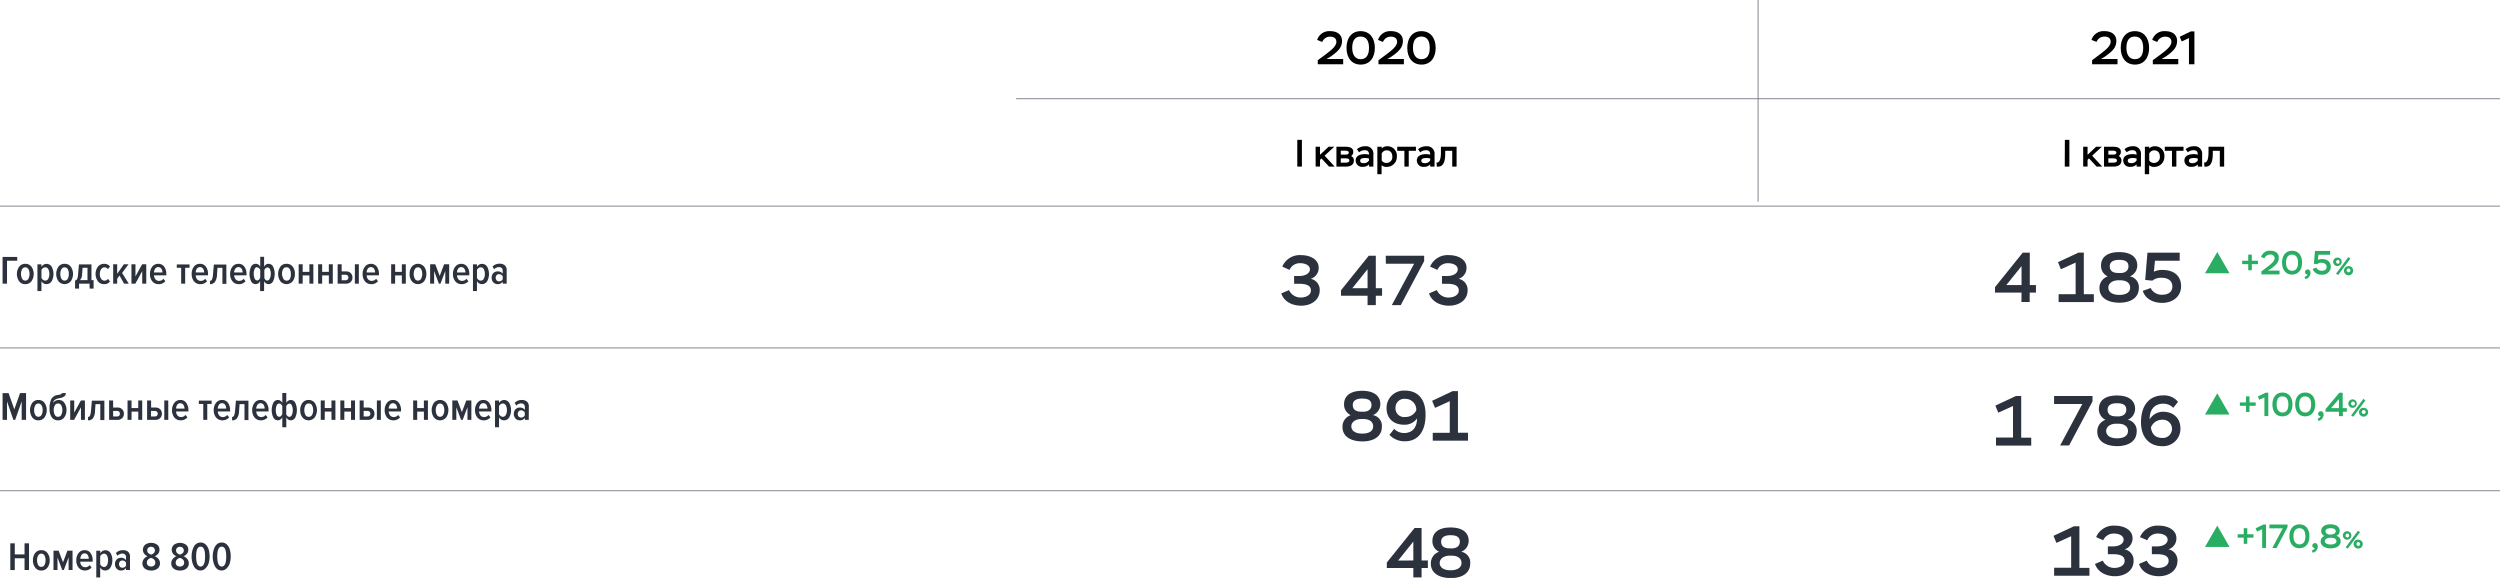<svg xmlns="http://www.w3.org/2000/svg" viewBox="0 0 747.81 172.88"><defs><style>.cls-1{fill:#2c323d;}.cls-2{fill:#29ad63;}.cls-3{fill:none;stroke:#6c717b;stroke-miterlimit:10;stroke-width:0.25px;}</style></defs><g id="Layer_2" data-name="Layer 2"><g id="Layer_4" data-name="Layer 4"><path class="cls-1" d="M2.1,84.85H.77v-8H5.15V78H2.1Z"/><path class="cls-1" d="M9.4,84.12A2.19,2.19,0,0,1,7.56,85a2.19,2.19,0,0,1-1.84-.87,3.87,3.87,0,0,1,0-4.34,2.19,2.19,0,0,1,1.85-.87,2.19,2.19,0,0,1,1.85.87,3.87,3.87,0,0,1,0,4.34Zm-2.79-.76a1.07,1.07,0,0,0,1.9,0,3,3,0,0,0,.32-1.42,2.88,2.88,0,0,0-.32-1.41,1.08,1.08,0,0,0-1.9,0,2.88,2.88,0,0,0-.32,1.41A3,3,0,0,0,6.61,83.36Z"/><path class="cls-1" d="M15.43,84.16a1.8,1.8,0,0,1-1.55.83,1.62,1.62,0,0,1-1.48-.92v3H11.2v-8h1.2v.77a1.8,1.8,0,0,1,.64-.67,1.63,1.63,0,0,1,.84-.24,1.78,1.78,0,0,1,1.55.81,4.61,4.61,0,0,1,0,4.44Zm-1.91-.22a1,1,0,0,0,.92-.56,2.9,2.9,0,0,0,.32-1.44,2.82,2.82,0,0,0-.32-1.42,1,1,0,0,0-.92-.56,1.12,1.12,0,0,0-.65.23,1.37,1.37,0,0,0-.47.57v2.37a1.43,1.43,0,0,0,.47.57A1.07,1.07,0,0,0,13.52,83.94Z"/><path class="cls-1" d="M21.16,84.12a2.38,2.38,0,0,1-3.68,0,3.87,3.87,0,0,1,0-4.34,2.19,2.19,0,0,1,1.85-.87,2.19,2.19,0,0,1,1.85.87,3.87,3.87,0,0,1,0,4.34Zm-2.79-.76a1.07,1.07,0,0,0,1.9,0,3,3,0,0,0,.32-1.42,2.88,2.88,0,0,0-.32-1.41,1.08,1.08,0,0,0-1.9,0,2.88,2.88,0,0,0-.32,1.41A3,3,0,0,0,18.37,83.36Z"/><path class="cls-1" d="M22.46,86.32V83.9a.84.84,0,0,0,.6-.42,3.84,3.84,0,0,0,.29-1.39l.27-3h3.74V83.8H28v2.52h-1.2V84.85H23.65v1.47Zm2.25-6.22-.16,2.08a2.37,2.37,0,0,1-.65,1.62h2.27V80.1Z"/><path class="cls-1" d="M31.13,85a2.23,2.23,0,0,1-1.84-.86,3.74,3.74,0,0,1,0-4.37,2.26,2.26,0,0,1,1.85-.85,2.11,2.11,0,0,1,1.76.78l-.61.81a1.26,1.26,0,0,0-1-.54,1.21,1.21,0,0,0-1.05.57,2.47,2.47,0,0,0-.38,1.41,2.51,2.51,0,0,0,.38,1.43,1.21,1.21,0,0,0,1.05.57,1.27,1.27,0,0,0,1-.55l.61.82A2.11,2.11,0,0,1,31.13,85Z"/><path class="cls-1" d="M38.52,84.85h-1.4l-1.37-2.43-.7.94v1.49h-1.2v-5.8h1.2v2.84l2-2.84h1.39l-1.92,2.6Z"/><path class="cls-1" d="M40.49,84.85H39.32v-5.8h1.2v3.64l2-3.64h1.23v5.8H42.54V81.09Z"/><path class="cls-1" d="M47.46,85a2.38,2.38,0,0,1-1.9-.84,3.31,3.31,0,0,1-.7-2.21,3.41,3.41,0,0,1,.67-2.16,2.19,2.19,0,0,1,1.81-.87,2.11,2.11,0,0,1,1.78.86A3.69,3.69,0,0,1,49.75,82v.35H46.07a1.89,1.89,0,0,0,.43,1.2,1.34,1.34,0,0,0,1.08.47,1.64,1.64,0,0,0,1.31-.63l.57.72A2.51,2.51,0,0,1,47.46,85Zm1.13-3.5a2.16,2.16,0,0,0-.32-1.12,1.14,1.14,0,0,0-1.87,0,2.34,2.34,0,0,0-.34,1.12Z"/><path class="cls-1" d="M55.39,84.85h-1.2V80.1H52.88v-1H56.7v1H55.39Z"/><path class="cls-1" d="M59.94,85a2.38,2.38,0,0,1-1.9-.84,3.31,3.31,0,0,1-.7-2.21A3.41,3.41,0,0,1,58,79.78a2.18,2.18,0,0,1,1.81-.87,2.11,2.11,0,0,1,1.78.86A3.69,3.69,0,0,1,62.23,82v.35H58.55a1.84,1.84,0,0,0,.43,1.2,1.34,1.34,0,0,0,1.08.47,1.64,1.64,0,0,0,1.31-.63l.57.72A2.52,2.52,0,0,1,59.94,85Zm1.13-3.5a2.16,2.16,0,0,0-.32-1.12,1.14,1.14,0,0,0-1.87,0,2.23,2.23,0,0,0-.34,1.12Z"/><path class="cls-1" d="M62.82,85V84a.63.63,0,0,0,.58-.4,4.5,4.5,0,0,0,.31-1.48l.26-3h3.74v5.8H66.53V80.1H65.06l-.15,2.08a4,4,0,0,1-.64,2.18A1.77,1.77,0,0,1,62.82,85Z"/><path class="cls-1" d="M71.45,85a2.36,2.36,0,0,1-1.9-.84,3.31,3.31,0,0,1-.71-2.21,3.42,3.42,0,0,1,.68-2.16,2.18,2.18,0,0,1,1.81-.87,2.08,2.08,0,0,1,1.77.86A3.63,3.63,0,0,1,73.74,82v.35H70.05a1.9,1.9,0,0,0,.44,1.2,1.34,1.34,0,0,0,1.08.47,1.66,1.66,0,0,0,1.31-.63l.57.72A2.52,2.52,0,0,1,71.45,85Zm1.13-3.5a2.16,2.16,0,0,0-.32-1.12,1.14,1.14,0,0,0-1.87,0A2.35,2.35,0,0,0,70,81.49Z"/><path class="cls-1" d="M76.54,78.91a1.44,1.44,0,0,1,1.3.91v-3H79v3a1.45,1.45,0,0,1,1.31-.91,1.52,1.52,0,0,1,1.36.81,5.18,5.18,0,0,1,0,4.44,1.52,1.52,0,0,1-1.36.83A1.45,1.45,0,0,1,79,84.07v3h-1.2v-3a1.73,1.73,0,0,1-.56.68,1.28,1.28,0,0,1-.74.24,1.53,1.53,0,0,1-1.37-.82,5.2,5.2,0,0,1,0-4.45A1.54,1.54,0,0,1,76.54,78.91Zm.38,1a.84.84,0,0,0-.76.56,3.37,3.37,0,0,0-.26,1.42,3.29,3.29,0,0,0,.27,1.43.86.86,0,0,0,.77.57.76.76,0,0,0,.52-.24,1.5,1.5,0,0,0,.38-.57V80.76a1.35,1.35,0,0,0-.39-.57A.81.81,0,0,0,76.92,80Zm3,4a.84.84,0,0,0,.77-.57A3.14,3.14,0,0,0,81,81.94a3.21,3.21,0,0,0-.27-1.42A.81.81,0,0,0,80,80a.83.83,0,0,0-.54.23,1.45,1.45,0,0,0-.39.57v2.37a1.53,1.53,0,0,0,.39.57A.73.73,0,0,0,79.94,83.94Z"/><path class="cls-1" d="M87.55,84.12a2.39,2.39,0,0,1-3.69,0,3.87,3.87,0,0,1,0-4.34,2.21,2.21,0,0,1,1.85-.87,2.18,2.18,0,0,1,1.85.87,3.47,3.47,0,0,1,.66,2.16A3.53,3.53,0,0,1,87.55,84.12Zm-2.8-.76a1.05,1.05,0,0,0,1,.58,1,1,0,0,0,1-.58A2.84,2.84,0,0,0,87,81.94a2.78,2.78,0,0,0-.32-1.41,1,1,0,0,0-1-.57,1,1,0,0,0-1,.57,2.88,2.88,0,0,0-.32,1.41A3,3,0,0,0,84.75,83.36Z"/><path class="cls-1" d="M90.54,84.85h-1.2v-5.8h1.2v2.28h2V79.05h1.19v5.8H92.55V82.37h-2Z"/><path class="cls-1" d="M96.36,84.85h-1.2v-5.8h1.2v2.28h2V79.05h1.19v5.8H98.37V82.37h-2Z"/><path class="cls-1" d="M101,79.05h1.2v2.13h1.28a1.91,1.91,0,0,1,1.45.52,1.87,1.87,0,0,1,.5,1.32,1.77,1.77,0,0,1-.51,1.3,1.92,1.92,0,0,1-1.44.53H101Zm2.34,3.13h-1.14v1.66h1.14a.85.85,0,0,0,.63-.23.78.78,0,0,0,.23-.6.77.77,0,0,0-.23-.59A.82.82,0,0,0,103.32,82.18Zm4,2.67h-1.19v-5.8h1.19Z"/><path class="cls-1" d="M111.07,85a2.38,2.38,0,0,1-1.9-.84,3.31,3.31,0,0,1-.7-2.21,3.41,3.41,0,0,1,.67-2.16,2.19,2.19,0,0,1,1.81-.87,2.11,2.11,0,0,1,1.78.86,3.69,3.69,0,0,1,.63,2.22v.35h-3.68a1.89,1.89,0,0,0,.43,1.2,1.34,1.34,0,0,0,1.08.47,1.64,1.64,0,0,0,1.31-.63l.57.72A2.51,2.51,0,0,1,111.07,85Zm1.13-3.5a2.16,2.16,0,0,0-.32-1.12,1.14,1.14,0,0,0-1.87,0,2.34,2.34,0,0,0-.34,1.12Z"/><path class="cls-1" d="M118.19,84.85H117v-5.8h1.2v2.28h2V79.05h1.19v5.8H120.2V82.37h-2Z"/><path class="cls-1" d="M126.87,84.12a2.39,2.39,0,0,1-3.69,0,3.53,3.53,0,0,1-.66-2.18,3.47,3.47,0,0,1,.66-2.16,2.39,2.39,0,0,1,3.69,0,3.47,3.47,0,0,1,.66,2.16A3.53,3.53,0,0,1,126.87,84.12Zm-2.79-.76a1.06,1.06,0,0,0,1.89,0,2.84,2.84,0,0,0,.33-1.42,2.78,2.78,0,0,0-.33-1.41,1.07,1.07,0,0,0-1.89,0,2.78,2.78,0,0,0-.33,1.41A2.84,2.84,0,0,0,124.08,83.36Z"/><path class="cls-1" d="M134.36,84.85h-1.17V81.07l-1.43,3.78h-.48l-1.42-3.78v3.78h-1.2v-5.8h1.54l1.32,3.49,1.32-3.49h1.52Z"/><path class="cls-1" d="M138.09,85a2.34,2.34,0,0,1-1.89-.84,3.31,3.31,0,0,1-.71-2.21,3.42,3.42,0,0,1,.68-2.16,2.16,2.16,0,0,1,1.8-.87,2.09,2.09,0,0,1,1.78.86,3.69,3.69,0,0,1,.64,2.22v.35H136.7a2,2,0,0,0,.43,1.2,1.36,1.36,0,0,0,1.08.47,1.64,1.64,0,0,0,1.31-.63l.58.72A2.53,2.53,0,0,1,138.09,85Zm1.13-3.5a2.07,2.07,0,0,0-.32-1.12,1.13,1.13,0,0,0-1.86,0,2.24,2.24,0,0,0-.35,1.12Z"/><path class="cls-1" d="M145.7,84.16a1.8,1.8,0,0,1-1.55.83,1.62,1.62,0,0,1-1.48-.92v3h-1.2v-8h1.2v.77a1.8,1.8,0,0,1,.64-.67,1.63,1.63,0,0,1,.84-.24,1.78,1.78,0,0,1,1.55.81,4.61,4.61,0,0,1,0,4.44Zm-1.91-.22a1,1,0,0,0,.92-.56,2.9,2.9,0,0,0,.32-1.44,2.82,2.82,0,0,0-.32-1.42,1,1,0,0,0-.92-.56,1.12,1.12,0,0,0-.65.23,1.37,1.37,0,0,0-.47.57v2.37a1.43,1.43,0,0,0,.47.57A1.07,1.07,0,0,0,143.79,83.94Z"/><path class="cls-1" d="M151.56,84.85h-1.19v-.59a1.75,1.75,0,0,1-1.52.73,1.68,1.68,0,0,1-1.26-.52,1.9,1.9,0,0,1-.52-1.41,1.84,1.84,0,0,1,.52-1.39,1.73,1.73,0,0,1,1.26-.49,1.76,1.76,0,0,1,1.52.69V81a1.14,1.14,0,0,0-.29-.82,1.17,1.17,0,0,0-.84-.28,2,2,0,0,0-1.44.66l-.47-.84a2.89,2.89,0,0,1,2.13-.84,2.3,2.3,0,0,1,1.53.48,1.87,1.87,0,0,1,.57,1.5Zm-2.28-.69a1.19,1.19,0,0,0,1.09-.63v-.88a1.18,1.18,0,0,0-.47-.47,1.2,1.2,0,0,0-.62-.18.93.93,0,0,0-.73.3,1.23,1.23,0,0,0,0,1.56A.93.93,0,0,0,149.28,84.16Z"/><path d="M388.05,41.83h1.38v8h-1.38Z"/><path d="M393.53,43.89h1.31V46.3l2.57-2.41h1.7l-2.89,2.68,3,3.26h-1.67l-2.27-2.45-.43.43v2h-1.31Z"/><path d="M399.76,43.89h2.54c1.64,0,2.5.42,2.5,1.57a1.45,1.45,0,0,1-.66,1.22,1.36,1.36,0,0,1,.83,1.38c0,1.16-.89,1.77-2.4,1.77h-2.81Zm1.3,1.17v1.18h1.53c.54,0,.86-.19.86-.6s-.43-.58-1.19-.58Zm0,2.31v1.28h1.39c.77,0,1.17-.18,1.17-.62s-.36-.66-1.14-.66Z"/><path d="M405.89,44.63a3.66,3.66,0,0,1,2.49-.88,2.21,2.21,0,0,1,2.43,2.45v3.63h-1.3v-.65a2.42,2.42,0,0,1-1.84.72A1.91,1.91,0,0,1,405.51,48c0-1.33,1.2-1.89,2.78-1.89a4.69,4.69,0,0,1,1.22.16c0-.86-.32-1.34-1.28-1.34a2.62,2.62,0,0,0-1.7.63ZM409.51,48v-.58a3.76,3.76,0,0,0-1.09-.16c-.93,0-1.56.2-1.56.79s.43.76,1.09.76A1.81,1.81,0,0,0,409.51,48Z"/><path d="M412,43.89h1.3v.53a2.17,2.17,0,0,1,1.65-.67,2.78,2.78,0,0,1,2.88,3,3,3,0,0,1-3,3.17,2.13,2.13,0,0,1-1.56-.49v2.68H412Zm1.3,2V48a1.59,1.59,0,0,0,1.41.73,1.72,1.72,0,0,0,1.77-1.86c0-1.2-.64-1.9-1.67-1.9A1.65,1.65,0,0,0,413.29,45.93Z"/><path d="M417.94,43.89h5.6V45.1h-2.15v4.73h-1.3V45.1h-2.15Z"/><path d="M424.18,44.63a3.66,3.66,0,0,1,2.49-.88,2.22,2.22,0,0,1,2.44,2.45v3.63h-1.3v-.65a2.42,2.42,0,0,1-1.84.72A1.9,1.9,0,0,1,423.81,48c0-1.33,1.2-1.89,2.77-1.89a4.71,4.71,0,0,1,1.23.16c0-.86-.32-1.34-1.28-1.34a2.65,2.65,0,0,0-1.71.63ZM427.81,48v-.58a3.81,3.81,0,0,0-1.09-.16c-.94,0-1.57.2-1.57.79s.44.76,1.1.76A1.82,1.82,0,0,0,427.81,48Z"/><path d="M434.4,45.1h-2.1V46c0,3.15-1,4-2.5,3.85l-.11-1.21c.63,0,1.33-.34,1.33-3.09V43.89h4.68v5.94h-1.3Z"/><path d="M617.65,41.83H619v8h-1.38Z"/><path d="M623.13,43.89h1.31V46.3L627,43.89h1.7l-2.89,2.68,3,3.26h-1.67l-2.27-2.45-.43.43v2h-1.31Z"/><path d="M629.36,43.89h2.54c1.64,0,2.5.42,2.5,1.57a1.45,1.45,0,0,1-.66,1.22,1.36,1.36,0,0,1,.83,1.38c0,1.16-.89,1.77-2.4,1.77h-2.81Zm1.3,1.17v1.18h1.54c.53,0,.85-.19.85-.6s-.43-.58-1.19-.58Zm0,2.31v1.28h1.39c.77,0,1.17-.18,1.17-.62s-.36-.66-1.14-.66Z"/><path d="M635.49,44.63a3.66,3.66,0,0,1,2.49-.88,2.21,2.21,0,0,1,2.43,2.45v3.63h-1.3v-.65a2.41,2.41,0,0,1-1.84.72A1.91,1.91,0,0,1,635.11,48c0-1.33,1.2-1.89,2.78-1.89a4.63,4.63,0,0,1,1.22.16c0-.86-.32-1.34-1.28-1.34a2.62,2.62,0,0,0-1.7.63ZM639.11,48v-.58a3.76,3.76,0,0,0-1.09-.16c-.93,0-1.56.2-1.56.79s.43.76,1.1.76A1.8,1.8,0,0,0,639.11,48Z"/><path d="M641.59,43.89h1.3v.53a2.17,2.17,0,0,1,1.65-.67,2.78,2.78,0,0,1,2.88,3,3,3,0,0,1-3,3.17,2.14,2.14,0,0,1-1.56-.49v2.68h-1.3Zm1.3,2V48a1.61,1.61,0,0,0,1.41.73,1.72,1.72,0,0,0,1.77-1.86c0-1.2-.64-1.9-1.67-1.9A1.65,1.65,0,0,0,642.89,45.93Z"/><path d="M647.54,43.89h5.6V45.1H651v4.73h-1.31V45.1h-2.15Z"/><path d="M653.78,44.63a3.67,3.67,0,0,1,2.5-.88,2.21,2.21,0,0,1,2.43,2.45v3.63h-1.3v-.65a2.42,2.42,0,0,1-1.84.72A1.9,1.9,0,0,1,653.41,48c0-1.33,1.2-1.89,2.77-1.89a4.71,4.71,0,0,1,1.23.16c0-.86-.32-1.34-1.28-1.34a2.67,2.67,0,0,0-1.71.63ZM657.41,48v-.58a3.81,3.81,0,0,0-1.09-.16c-.94,0-1.56.2-1.56.79s.43.76,1.09.76A1.82,1.82,0,0,0,657.41,48Z"/><path d="M664,45.1h-2.1V46c0,3.15-1,4-2.5,3.85l-.11-1.21c.63,0,1.33-.34,1.33-3.09V43.89h4.68v5.94H664Z"/><path class="cls-1" d="M7.8,125.59H6.48v-5.52l-1.94,5.52H4L2.1,120.07v5.52H.77v-8h1.8l1.71,4.87L6,117.58H7.8Z"/><path class="cls-1" d="M13.33,124.85a2.19,2.19,0,0,1-1.85.88,2.18,2.18,0,0,1-1.84-.88,3.88,3.88,0,0,1,0-4.33,2.18,2.18,0,0,1,1.84-.88,2.19,2.19,0,0,1,1.85.88,3.88,3.88,0,0,1,0,4.33Zm-2.79-.75a1.07,1.07,0,0,0,1.89,0,2.84,2.84,0,0,0,.33-1.42,2.78,2.78,0,0,0-.33-1.41,1.07,1.07,0,0,0-1.89,0,2.78,2.78,0,0,0-.33,1.41A2.84,2.84,0,0,0,10.54,124.1Z"/><path class="cls-1" d="M17.33,125.73a2.13,2.13,0,0,1-1.85-.92,4.07,4.07,0,0,1-.65-2.39,6.39,6.39,0,0,1,.55-3.13,2.64,2.64,0,0,1,2-1.16,3.62,3.62,0,0,0,.88-.22.36.36,0,0,0,.25-.33h1.19a1.25,1.25,0,0,1-.73,1.15,3.84,3.84,0,0,1-.63.26c-.19.05-.41.1-.66.14-1.1.17-1.7.65-1.8,1.43a1.81,1.81,0,0,1,.7-.67,2,2,0,0,1,1-.25,2,2,0,0,1,1.69.88,3.66,3.66,0,0,1,.62,2.15,3.52,3.52,0,0,1-.66,2.17A2.18,2.18,0,0,1,17.33,125.73Zm0-1.06a1,1,0,0,0,1-.58,3,3,0,0,0,.32-1.43,2.83,2.83,0,0,0-.32-1.39,1,1,0,0,0-1-.57,1,1,0,0,0-.94.57,2.83,2.83,0,0,0-.32,1.39,3,3,0,0,0,.32,1.43A1,1,0,0,0,17.33,124.67Z"/><path class="cls-1" d="M22.16,125.59H21v-5.8h1.2v3.64l2-3.64H25.4v5.8H24.22v-3.76Z"/><path class="cls-1" d="M26.33,125.73v-1a.63.63,0,0,0,.58-.4,4.5,4.5,0,0,0,.31-1.48l.26-3h3.74v5.8H30v-4.76H28.57l-.15,2.09a4,4,0,0,1-.64,2.17A1.75,1.75,0,0,1,26.33,125.73Z"/><path class="cls-1" d="M32.64,119.79h1.2v2.12h1.28a1.91,1.91,0,0,1,1.45.53,1.85,1.85,0,0,1,.5,1.32,1.79,1.79,0,0,1-.51,1.3,1.92,1.92,0,0,1-1.44.53H32.64ZM35,122.92H33.84v1.66H35a.9.9,0,0,0,.64-.23.81.81,0,0,0,.22-.6.8.8,0,0,0-.22-.59A.86.86,0,0,0,35,122.92Z"/><path class="cls-1" d="M39.35,125.59h-1.2v-5.8h1.2v2.28h2v-2.28h1.19v5.8H41.36v-2.48h-2Z"/><path class="cls-1" d="M44,119.79h1.2v2.12h1.28a1.91,1.91,0,0,1,1.45.53,1.85,1.85,0,0,1,.5,1.32,1.8,1.8,0,0,1-.52,1.3,1.88,1.88,0,0,1-1.43.53H44Zm2.34,3.13H45.17v1.66h1.14a.85.85,0,0,0,.63-.23.84.84,0,0,0-.63-1.43Zm4,2.67H49.14v-5.8h1.19Z"/><path class="cls-1" d="M54.06,125.73a2.36,2.36,0,0,1-1.9-.84,3.33,3.33,0,0,1-.7-2.21,3.41,3.41,0,0,1,.67-2.16,2.2,2.2,0,0,1,1.81-.88,2.06,2.06,0,0,1,1.77.87,3.63,3.63,0,0,1,.64,2.22v.35H52.67a1.94,1.94,0,0,0,.43,1.2,1.34,1.34,0,0,0,1.08.47,1.66,1.66,0,0,0,1.31-.63l.57.72A2.54,2.54,0,0,1,54.06,125.73Zm1.13-3.51a2.22,2.22,0,0,0-.32-1.12,1.14,1.14,0,0,0-1.87,0,2.33,2.33,0,0,0-.34,1.11Z"/><path class="cls-1" d="M62,125.59h-1.2v-4.76H59.48v-1H63.3v1H62Z"/><path class="cls-1" d="M66.54,125.73a2.38,2.38,0,0,1-1.9-.84,3.33,3.33,0,0,1-.71-2.21,3.42,3.42,0,0,1,.68-2.16,2.19,2.19,0,0,1,1.81-.88,2.09,2.09,0,0,1,1.78.87,3.69,3.69,0,0,1,.63,2.22v.35H65.15a1.88,1.88,0,0,0,.43,1.2,1.34,1.34,0,0,0,1.08.47,1.64,1.64,0,0,0,1.31-.63l.57.72A2.55,2.55,0,0,1,66.54,125.73Zm1.13-3.51a2.22,2.22,0,0,0-.32-1.12,1,1,0,0,0-.94-.48,1,1,0,0,0-.93.49,2.34,2.34,0,0,0-.35,1.11Z"/><path class="cls-1" d="M69.42,125.73v-1a.63.63,0,0,0,.58-.4,4.5,4.5,0,0,0,.31-1.48l.26-3h3.74v5.8H73.13v-4.76H71.66l-.15,2.09a4,4,0,0,1-.64,2.17A1.75,1.75,0,0,1,69.42,125.73Z"/><path class="cls-1" d="M78.05,125.73a2.35,2.35,0,0,1-1.9-.84,3.33,3.33,0,0,1-.71-2.21,3.42,3.42,0,0,1,.68-2.16,2.18,2.18,0,0,1,1.81-.88,2.06,2.06,0,0,1,1.77.87,3.63,3.63,0,0,1,.64,2.22v.35H76.65a1.94,1.94,0,0,0,.44,1.2,1.34,1.34,0,0,0,1.08.47,1.62,1.62,0,0,0,1.3-.63l.58.72A2.55,2.55,0,0,1,78.05,125.73Zm1.12-3.51a2.12,2.12,0,0,0-.31-1.12,1,1,0,0,0-.94-.48,1,1,0,0,0-.93.49,2.34,2.34,0,0,0-.35,1.11Z"/><path class="cls-1" d="M83.13,119.64a1.45,1.45,0,0,1,1.31.92v-3h1.2v3a1.46,1.46,0,0,1,1.31-.92,1.53,1.53,0,0,1,1.36.82,5.18,5.18,0,0,1,0,4.44,1.52,1.52,0,0,1-1.36.83,1.45,1.45,0,0,1-1.31-.93v3h-1.2v-3a1.69,1.69,0,0,1-.56.69,1.29,1.29,0,0,1-.75.24,1.52,1.52,0,0,1-1.36-.82,5.2,5.2,0,0,1,0-4.45A1.54,1.54,0,0,1,83.13,119.64Zm.39,1.06a.83.83,0,0,0-.76.55,3.45,3.45,0,0,0-.26,1.43,3.32,3.32,0,0,0,.27,1.43.84.84,0,0,0,.77.56.74.74,0,0,0,.52-.23,1.59,1.59,0,0,0,.38-.57v-2.38a1.49,1.49,0,0,0-.39-.56A.81.81,0,0,0,83.52,120.7Zm3,4a.83.83,0,0,0,.77-.56,3.17,3.17,0,0,0,.28-1.43,3.29,3.29,0,0,0-.27-1.43.81.81,0,0,0-.75-.55.83.83,0,0,0-.54.23,1.49,1.49,0,0,0-.39.56v2.38a1.61,1.61,0,0,0,.39.57A.72.72,0,0,0,86.54,124.67Z"/><path class="cls-1" d="M94.14,124.85a2.36,2.36,0,0,1-3.68,0,3.5,3.5,0,0,1-.66-2.17,3.41,3.41,0,0,1,.66-2.16,2.17,2.17,0,0,1,1.84-.88,2.2,2.2,0,0,1,1.85.88,3.86,3.86,0,0,1,0,4.33Zm-2.79-.75a1,1,0,0,0,1,.57,1,1,0,0,0,1-.57,2.84,2.84,0,0,0,.33-1.42,2.78,2.78,0,0,0-.33-1.41,1,1,0,0,0-1-.57,1,1,0,0,0-1,.57,2.88,2.88,0,0,0-.32,1.41A3,3,0,0,0,91.35,124.1Z"/><path class="cls-1" d="M97.14,125.59h-1.2v-5.8h1.2v2.28h2v-2.28h1.19v5.8H99.15v-2.48h-2Z"/><path class="cls-1" d="M103,125.59h-1.2v-5.8H103v2.28h2v-2.28h1.19v5.8H105v-2.48h-2Z"/><path class="cls-1" d="M107.58,119.79h1.2v2.12h1.28a1.91,1.91,0,0,1,1.45.53,1.85,1.85,0,0,1,.5,1.32,1.79,1.79,0,0,1-.51,1.3,1.92,1.92,0,0,1-1.44.53h-2.48Zm2.34,3.13h-1.14v1.66h1.14a.85.85,0,0,0,.63-.23.78.78,0,0,0,.23-.6.77.77,0,0,0-.23-.59A.82.82,0,0,0,109.92,122.92Zm4,2.67h-1.19v-5.8h1.19Z"/><path class="cls-1" d="M117.67,125.73a2.38,2.38,0,0,1-1.9-.84,3.33,3.33,0,0,1-.7-2.21,3.41,3.41,0,0,1,.67-2.16,2.2,2.2,0,0,1,1.81-.88,2.09,2.09,0,0,1,1.78.87,3.69,3.69,0,0,1,.63,2.22v.35h-3.68a1.94,1.94,0,0,0,.43,1.2,1.34,1.34,0,0,0,1.08.47,1.64,1.64,0,0,0,1.31-.63l.57.72A2.54,2.54,0,0,1,117.67,125.73Zm1.13-3.51a2.22,2.22,0,0,0-.32-1.12,1.14,1.14,0,0,0-1.87,0,2.33,2.33,0,0,0-.34,1.11Z"/><path class="cls-1" d="M124.79,125.59h-1.2v-5.8h1.2v2.28h2v-2.28H128v5.8H126.8v-2.48h-2Z"/><path class="cls-1" d="M133.47,124.85a2.37,2.37,0,0,1-3.69,0,3.88,3.88,0,0,1,0-4.33,2.37,2.37,0,0,1,3.69,0,3.88,3.88,0,0,1,0,4.33Zm-2.79-.75a1.07,1.07,0,0,0,1.89,0,2.84,2.84,0,0,0,.33-1.42,2.78,2.78,0,0,0-.33-1.41,1.07,1.07,0,0,0-1.89,0,2.78,2.78,0,0,0-.33,1.41A2.84,2.84,0,0,0,130.68,124.1Z"/><path class="cls-1" d="M141,125.59h-1.17V121.8l-1.43,3.79h-.48l-1.42-3.79v3.79h-1.2v-5.8h1.54l1.32,3.49,1.32-3.49H141Z"/><path class="cls-1" d="M144.69,125.73a2.34,2.34,0,0,1-1.89-.84,3.33,3.33,0,0,1-.71-2.21,3.42,3.42,0,0,1,.68-2.16,2.17,2.17,0,0,1,1.8-.88,2.08,2.08,0,0,1,1.78.87,3.69,3.69,0,0,1,.64,2.22v.35H143.3a2,2,0,0,0,.43,1.2,1.36,1.36,0,0,0,1.08.47,1.64,1.64,0,0,0,1.31-.63l.58.72A2.56,2.56,0,0,1,144.69,125.73Zm1.13-3.51a2.12,2.12,0,0,0-.32-1.12,1,1,0,0,0-.94-.48,1,1,0,0,0-.92.49,2.24,2.24,0,0,0-.35,1.11Z"/><path class="cls-1" d="M152.3,124.9a1.8,1.8,0,0,1-1.55.83,1.61,1.61,0,0,1-1.48-.93v3h-1.2v-8h1.2v.77a1.82,1.82,0,0,1,.64-.68,1.63,1.63,0,0,1,.84-.24,1.79,1.79,0,0,1,1.55.82,4.61,4.61,0,0,1,0,4.44Zm-1.91-.23a1,1,0,0,0,.92-.55,2.92,2.92,0,0,0,.32-1.44,2.88,2.88,0,0,0-.32-1.43,1,1,0,0,0-.92-.55,1.12,1.12,0,0,0-.65.23,1.4,1.4,0,0,0-.47.56v2.38a1.5,1.5,0,0,0,.47.57A1.05,1.05,0,0,0,150.39,124.67Z"/><path class="cls-1" d="M158.16,125.59H157V125a1.75,1.75,0,0,1-1.52.73,1.72,1.72,0,0,1-1.26-.52,1.9,1.9,0,0,1-.52-1.41,1.83,1.83,0,0,1,.52-1.39,1.74,1.74,0,0,1,1.26-.5,1.77,1.77,0,0,1,1.52.7v-.84a1.12,1.12,0,0,0-.29-.82,1.17,1.17,0,0,0-.84-.28,1.94,1.94,0,0,0-1.44.66l-.47-.84a2.89,2.89,0,0,1,2.13-.85,2.3,2.3,0,0,1,1.53.49,1.86,1.86,0,0,1,.57,1.49Zm-2.28-.69a1.19,1.19,0,0,0,1.09-.63v-.88a1.18,1.18,0,0,0-.47-.47,1.2,1.2,0,0,0-.62-.18.93.93,0,0,0-.73.3,1.23,1.23,0,0,0,0,1.56A.93.93,0,0,0,155.88,124.9Z"/><path class="cls-1" d="M8.68,170.51H7.34V167H4.42v3.53H3.08v-8H4.42v3.3H7.34v-3.3H8.68Z"/><path class="cls-1" d="M14.2,169.77a2.17,2.17,0,0,1-1.84.88,2.17,2.17,0,0,1-1.84-.88,3.42,3.42,0,0,1-.67-2.17,3.47,3.47,0,0,1,.66-2.16,2.19,2.19,0,0,1,1.85-.87,2.19,2.19,0,0,1,1.85.87,3.47,3.47,0,0,1,.66,2.16A3.42,3.42,0,0,1,14.2,169.77ZM11.41,169a1.08,1.08,0,0,0,1.9,0,3,3,0,0,0,.32-1.42,2.88,2.88,0,0,0-.32-1.41,1.08,1.08,0,0,0-1.9,0,2.88,2.88,0,0,0-.32,1.41A3,3,0,0,0,11.41,169Z"/><path class="cls-1" d="M21.7,170.51H20.52v-3.78l-1.43,3.78h-.48l-1.41-3.78v3.78H16v-5.8h1.53l1.32,3.49,1.32-3.49H21.7Z"/><path class="cls-1" d="M25.43,170.65a2.35,2.35,0,0,1-1.9-.84,3.33,3.33,0,0,1-.71-2.21,3.42,3.42,0,0,1,.68-2.16,2.17,2.17,0,0,1,1.81-.87,2.05,2.05,0,0,1,1.77.86,3.63,3.63,0,0,1,.64,2.22V168H24a1.89,1.89,0,0,0,.43,1.21,1.36,1.36,0,0,0,1.08.46,1.66,1.66,0,0,0,1.31-.63l.57.72A2.55,2.55,0,0,1,25.43,170.65Zm1.12-3.5a2.13,2.13,0,0,0-.31-1.13,1,1,0,0,0-.94-.48,1,1,0,0,0-.93.49,2.35,2.35,0,0,0-.35,1.12Z"/><path class="cls-1" d="M33,169.82a1.79,1.79,0,0,1-1.54.83,1.63,1.63,0,0,1-1.49-.92v3H28.8v-8H30v.77a1.82,1.82,0,0,1,.65-.67,1.57,1.57,0,0,1,.84-.24,1.8,1.8,0,0,1,1.55.81,3.92,3.92,0,0,1,.56,2.22A3.84,3.84,0,0,1,33,169.82Zm-1.9-.23a1,1,0,0,0,.92-.55,3.48,3.48,0,0,0,0-2.87,1,1,0,0,0-.92-.55,1.13,1.13,0,0,0-.66.23,1.37,1.37,0,0,0-.47.57v2.37a1.43,1.43,0,0,0,.47.57A1.06,1.06,0,0,0,31.13,169.59Z"/><path class="cls-1" d="M38.89,170.51H37.7v-.59a1.75,1.75,0,0,1-1.52.73,1.68,1.68,0,0,1-1.26-.52,1.94,1.94,0,0,1-.52-1.41,1.88,1.88,0,0,1,.52-1.39,1.93,1.93,0,0,1,2.78.2v-.84a1.1,1.1,0,0,0-.29-.82,1.14,1.14,0,0,0-.83-.28,2,2,0,0,0-1.44.66l-.47-.84a2.88,2.88,0,0,1,2.12-.84,2.3,2.3,0,0,1,1.53.48,1.87,1.87,0,0,1,.57,1.5Zm-2.28-.69a1.18,1.18,0,0,0,1.09-.63v-.88a1.16,1.16,0,0,0-.46-.47,1.21,1.21,0,0,0-.63-.18.94.94,0,0,0-.73.3,1.23,1.23,0,0,0,0,1.56A.94.94,0,0,0,36.61,169.82Z"/><path class="cls-1" d="M45.19,170.65a3,3,0,0,1-1.88-.57,2,2,0,0,1-.71-1.59,2,2,0,0,1,.45-1.29,2.54,2.54,0,0,1,1.1-.82,2.35,2.35,0,0,1-1-.73,2,2,0,0,1,.31-2.74,2.94,2.94,0,0,1,1.76-.53,2.91,2.91,0,0,1,1.75.53,1.76,1.76,0,0,1,.73,1.54,1.79,1.79,0,0,1-.41,1.2,2.33,2.33,0,0,1-1,.73,2.62,2.62,0,0,1,1.11.82,2,2,0,0,1,.45,1.29,1.94,1.94,0,0,1-.72,1.59A2.92,2.92,0,0,1,45.19,170.65Zm0-1.19a1.36,1.36,0,0,0,.9-.3,1.07,1.07,0,0,0,.36-.85,1.25,1.25,0,0,0-.44-1,1.65,1.65,0,0,0-.82-.42,1.58,1.58,0,0,0-.81.42,1.23,1.23,0,0,0-.45,1,1.07,1.07,0,0,0,.36.85A1.32,1.32,0,0,0,45.19,169.46Zm0-3.57a2,2,0,0,0,.76-.39,1.13,1.13,0,0,0,.07-1.64,1.14,1.14,0,0,0-.83-.3,1.17,1.17,0,0,0-.84.3,1.05,1.05,0,0,0-.31.8,1,1,0,0,0,.39.84A2,2,0,0,0,45.19,165.89Z"/><path class="cls-1" d="M53.82,170.65a2.93,2.93,0,0,1-1.88-.57,1.93,1.93,0,0,1-.71-1.59,2,2,0,0,1,.45-1.29,2.57,2.57,0,0,1,1.09-.82,2.32,2.32,0,0,1-1-.73,2,2,0,0,1,.31-2.74,3.17,3.17,0,0,1,3.51,0,1.76,1.76,0,0,1,.73,1.54,1.79,1.79,0,0,1-.41,1.2,2.33,2.33,0,0,1-1,.73,2.69,2.69,0,0,1,1.11.82,2,2,0,0,1,.45,1.29,1.94,1.94,0,0,1-.72,1.59A2.92,2.92,0,0,1,53.82,170.65Zm0-1.19a1.36,1.36,0,0,0,.9-.3,1.07,1.07,0,0,0,.36-.85,1.23,1.23,0,0,0-.45-1,1.58,1.58,0,0,0-.81-.42,1.65,1.65,0,0,0-.82.42,1.25,1.25,0,0,0-.44,1,1.09,1.09,0,0,0,.35.85A1.37,1.37,0,0,0,53.82,169.46Zm0-3.57a2,2,0,0,0,.76-.39,1,1,0,0,0,.39-.84,1.06,1.06,0,0,0-.32-.8,1.31,1.31,0,0,0-1.67,0,1.05,1.05,0,0,0-.31.8,1,1,0,0,0,.39.84A2,2,0,0,0,53.82,165.89Z"/><path class="cls-1" d="M60,170.65a2.17,2.17,0,0,1-1.23-.36,2.44,2.44,0,0,1-.84-1,5.64,5.64,0,0,1-.46-1.33,7,7,0,0,1,0-3,5.41,5.41,0,0,1,.46-1.32,2.44,2.44,0,0,1,.84-1,2.17,2.17,0,0,1,1.23-.36,2.1,2.1,0,0,1,1.55.63,3.46,3.46,0,0,1,.89,1.53,7.59,7.59,0,0,1,0,3.94,3.46,3.46,0,0,1-.89,1.53A2.07,2.07,0,0,1,60,170.65Zm0-1.19c.9,0,1.34-1,1.34-3s-.44-2.95-1.34-2.95-1.33,1-1.33,2.95S59.12,169.46,60,169.46Z"/><path class="cls-1" d="M66.32,170.65a2.17,2.17,0,0,1-1.23-.36,2.61,2.61,0,0,1-.84-1,5.64,5.64,0,0,1-.46-1.33,7,7,0,0,1,0-3,5.41,5.41,0,0,1,.46-1.32,2.61,2.61,0,0,1,.84-1,2.17,2.17,0,0,1,1.23-.36,2.12,2.12,0,0,1,1.56.63,3.45,3.45,0,0,1,.88,1.53,7.59,7.59,0,0,1,0,3.94,3.45,3.45,0,0,1-.88,1.53A2.09,2.09,0,0,1,66.32,170.65Zm0-1.19c.9,0,1.35-1,1.35-3s-.45-2.95-1.35-2.95-1.33,1-1.33,2.95S65.43,169.46,66.32,169.46Z"/><path class="cls-1" d="M422.76,169.91h-7.93v-1.65l8.29-10.32h2.11v9.71h1.88v2.26h-1.88v2.8h-2.47Zm0-2.26V162l-4.55,5.68Z"/><path class="cls-1" d="M428,168.6a3.62,3.62,0,0,1,2.47-3.55,3.45,3.45,0,0,1-2-3.27c0-2.36,1.73-4,5.43-4s5.42,1.65,5.42,4a3.52,3.52,0,0,1-2.22,3.27,3.25,3.25,0,0,1,2.68,3.5c0,2.79-2.32,4.37-5.86,4.37C430.23,172.88,428,171.28,428,168.6Zm5.65-2.39c-1.85,0-3,1-3,2.16,0,1.35,1.14,2.21,3.28,2.21,2,0,3.24-.82,3.24-2.17s-1.07-2.2-3-2.2Zm.55-2.17c1.54,0,2.47-.76,2.47-2s-.74-1.95-2.81-1.95c-1.79,0-2.78.68-2.78,1.93s.76,2,2.51,2Z"/><path class="cls-1" d="M383.56,79.75a5.67,5.67,0,0,1,5.55-3.44c3.08,0,5.34,1.46,5.34,3.72a3.38,3.38,0,0,1-2.39,3.37,3.33,3.33,0,0,1,2.7,3.46c0,2.85-2.51,4.58-5.55,4.58-2.38,0-5.06-1-5.95-3.67l2.32-1A3.8,3.8,0,0,0,389,89c1.73,0,3.12-.76,3.12-2.11,0-1.58-1.52-2-3.58-2H387.1V82.56h1.52c1.94,0,3.21-.87,3.21-2s-1.27-1.83-2.93-1.83a3.34,3.34,0,0,0-3.17,2Z"/><path class="cls-1" d="M409.07,88.47h-7.94V86.82l8.29-10.32h2.12v9.71h1.87v2.26h-1.87v2.8h-2.47Zm0-2.26V80.53l-4.56,5.68Z"/><path class="cls-1" d="M414.51,76.5H426v1.61l-7,13.16h-2.68L423,78.89h-8.46Z"/><path class="cls-1" d="M427.78,79.75a5.67,5.67,0,0,1,5.55-3.44c3.08,0,5.34,1.46,5.34,3.72a3.37,3.37,0,0,1-2.39,3.37A3.33,3.33,0,0,1,439,86.86c0,2.85-2.52,4.58-5.55,4.58-2.39,0-5.07-1-6-3.67l2.33-1A3.78,3.78,0,0,0,433.22,89c1.74,0,3.13-.76,3.13-2.11,0-1.58-1.52-2-3.59-2h-1.43V82.56h1.51c2,0,3.21-.87,3.21-2s-1.26-1.83-2.93-1.83a3.36,3.36,0,0,0-3.17,2Z"/><path class="cls-1" d="M401.57,127.72a3.6,3.6,0,0,1,2.47-3.54,3.46,3.46,0,0,1-2-3.28c0-2.36,1.73-4,5.42-4s5.43,1.65,5.43,4a3.52,3.52,0,0,1-2.22,3.27,3.26,3.26,0,0,1,2.68,3.51c0,2.78-2.32,4.36-5.86,4.36C403.76,132,401.57,130.4,401.57,127.72Zm5.65-2.38c-1.86,0-3,1-3,2.15,0,1.35,1.14,2.21,3.27,2.21s3.25-.82,3.25-2.17-1.07-2.19-3-2.19Zm.55-2.18c1.54,0,2.47-.76,2.47-2s-.74-1.94-2.81-1.94c-1.79,0-2.78.67-2.78,1.92s.76,2,2.51,2Z"/><path class="cls-1" d="M420.3,132a6.16,6.16,0,0,1-4.68-1.92l1.41-1.8a4.11,4.11,0,0,0,3,1.25c2.43,0,3.84-1.67,3.84-4.37a4.48,4.48,0,0,1-3.92,1.88c-3.21,0-5.2-2-5.2-4.9a5.17,5.17,0,0,1,5.47-5.3c3.93,0,6.2,2.54,6.2,7.18C426.44,129.45,423.85,132,420.3,132Zm0-12.71a2.65,2.65,0,0,0-2.87,2.72,2.58,2.58,0,0,0,2.87,2.73,3.62,3.62,0,0,0,3.34-2A3.23,3.23,0,0,0,420.26,119.32Z"/><path class="cls-1" d="M428.57,129.47h5.09V120l-4.41,2-.87-2.11L434.5,117h1.61v12.45h3v2.37H428.57Z"/><path class="cls-1" d="M604.69,87.53h-7.94V85.89l8.3-10.32h2.11v9.71H609v2.25h-1.87v2.81h-2.47Zm0-2.25V79.6l-4.56,5.68Z"/><path class="cls-1" d="M615.78,88h5.09V78.54l-4.41,2-.87-2.11,6.12-2.87h1.61V88h3v2.36H615.78Z"/><path class="cls-1" d="M628,86.23a3.63,3.63,0,0,1,2.47-3.55,3.46,3.46,0,0,1-2-3.27c0-2.36,1.73-4,5.42-4s5.42,1.65,5.42,4a3.55,3.55,0,0,1-2.21,3.27,3.26,3.26,0,0,1,2.68,3.5c0,2.79-2.32,4.37-5.87,4.37C630.22,90.51,628,88.91,628,86.23Zm5.66-2.39c-1.86,0-3,1-3,2.15,0,1.35,1.14,2.22,3.27,2.22s3.25-.82,3.25-2.17-1.08-2.2-3-2.2Zm.55-2.17c1.54,0,2.46-.76,2.46-2s-.73-1.94-2.8-1.94c-1.8,0-2.79.68-2.79,1.92s.76,2,2.51,2Z"/><path class="cls-1" d="M642.35,75.57H652V78h-7.4l-.32,3.27a5.62,5.62,0,0,1,2.62-.52c3.62,0,5.52,2,5.52,4.85,0,3-2.38,5-5.67,5-2.26,0-4.88-.87-5.81-3.59l2.37-.86a3.65,3.65,0,0,0,3.56,2c1.86,0,2.94-1,2.94-2.43,0-1.66-1.21-2.63-3.21-2.63a4.19,4.19,0,0,0-2.79.86l-2.13-.21Z"/><path class="cls-2" d="M670.68,78h1.82V76.15h1.07V78h1.84v1h-1.84v1.84H672.5V79h-1.82Z"/><path class="cls-2" d="M676.34,76.87A2.69,2.69,0,0,1,679.13,75c1.61,0,2.52.85,2.52,2.07,0,1.38-.78,2.22-2.52,3.42l-.8.46h3.54v1.12h-5.43v-.89L678,80c1-.8,2.39-1.73,2.39-2.77,0-.68-.49-1.1-1.3-1.1a1.78,1.78,0,0,0-1.72,1.13Z"/><path class="cls-2" d="M685.61,75c2,0,3,1.51,3,3.57s-1.06,3.57-3,3.57-3-1.5-3-3.57S683.66,75,685.61,75Zm0,6c1.2,0,1.79-.87,1.79-2.42s-.6-2.42-1.81-2.42-1.78.89-1.78,2.42S684.5,81,685.63,81Z"/><path class="cls-2" d="M689.49,81.38a.75.75,0,0,1,.8-.77c.64,0,.83.57.83,1.1a1.94,1.94,0,0,1-1.53,1.78l-.28-.66c.34-.06.87-.45.91-.76A.68.68,0,0,1,689.49,81.38Z"/><path class="cls-2" d="M692.47,75.06H697V76.2h-3.51l-.15,1.55a2.62,2.62,0,0,1,1.24-.25c1.72,0,2.62.94,2.62,2.3a2.41,2.41,0,0,1-2.69,2.35,2.7,2.7,0,0,1-2.75-1.7l1.12-.41a1.74,1.74,0,0,0,1.69.95c.88,0,1.39-.48,1.39-1.15s-.57-1.25-1.52-1.25a2,2,0,0,0-1.32.41l-1-.1Z"/><path class="cls-2" d="M699.3,77.05a1.27,1.27,0,1,1-1.38,1.27A1.28,1.28,0,0,1,699.3,77.05Zm0,1.86a.59.59,0,0,0,0-1.17.59.59,0,0,0,0,1.17Zm3.13-2,.62.45-3.65,4.89-.64-.37Zm.08,2.7a1.27,1.27,0,0,1,1.36,1.26,1.37,1.37,0,1,1-1.36-1.26Zm0,1.84a.56.56,0,0,0,.56-.58.57.57,0,1,0-.56.58Z"/><path class="cls-1" d="M614.44,169.83h5.09v-9.44l-4.41,2-.87-2.11,6.12-2.87H622v12.45h3v2.36H614.44Z"/><path class="cls-1" d="M627,160.67a5.65,5.65,0,0,1,5.55-3.44c3.08,0,5.34,1.45,5.34,3.71a3.37,3.37,0,0,1-2.39,3.38,3.32,3.32,0,0,1,2.71,3.46c0,2.85-2.52,4.58-5.55,4.58-2.39,0-5.07-1-6-3.67l2.33-1a3.78,3.78,0,0,0,3.41,2.19c1.73,0,3.13-.76,3.13-2.11,0-1.58-1.52-2-3.59-2h-1.43v-2.33h1.51c1.95,0,3.21-.86,3.21-2s-1.26-1.84-2.93-1.84a3.37,3.37,0,0,0-3.17,2Z"/><path class="cls-1" d="M640.12,160.67a5.65,5.65,0,0,1,5.55-3.44c3.08,0,5.34,1.45,5.34,3.71a3.38,3.38,0,0,1-2.38,3.38,3.32,3.32,0,0,1,2.7,3.46c0,2.85-2.51,4.58-5.55,4.58-2.39,0-5.07-1-5.95-3.67l2.32-1a3.79,3.79,0,0,0,3.42,2.19c1.73,0,3.12-.76,3.12-2.11,0-1.58-1.52-2-3.59-2h-1.43v-2.33h1.52c1.94,0,3.2-.86,3.2-2s-1.26-1.84-2.93-1.84a3.34,3.34,0,0,0-3.16,2Z"/><path class="cls-2" d="M669.34,159.82h1.82V158h1.06v1.82h1.85v1h-1.85v1.84h-1.06v-1.84h-1.82Z"/><path class="cls-2" d="M677.07,156.89h.76v7h-1.16v-5.59l-1.54.71-.41-1Z"/><path class="cls-2" d="M678.82,156.91h5.44v.77l-3.3,6.24h-1.27l3.14-5.88h-4Z"/><path class="cls-2" d="M687.81,156.84c2,0,3,1.52,3,3.58s-1.05,3.57-3,3.57-3-1.5-3-3.57S685.85,156.84,687.81,156.84Zm0,6c1.21,0,1.79-.87,1.79-2.42S689,158,687.81,158s-1.79.89-1.79,2.42S686.69,162.84,687.82,162.84Z"/><path class="cls-2" d="M691.68,163.23a.76.76,0,0,1,.8-.77c.64,0,.83.57.83,1.1a1.94,1.94,0,0,1-1.52,1.78l-.28-.66c.33-.06.86-.45.9-.76A.68.68,0,0,1,691.68,163.23Z"/><path class="cls-2" d="M694.16,162a1.72,1.72,0,0,1,1.17-1.68,1.5,1.5,0,0,1-1-1.49c0-1.18,1-2,2.77-2s2.77.79,2.77,2a1.54,1.54,0,0,1-1,1.47,1.55,1.55,0,0,1,1.28,1.66c0,1.32-1.31,2.07-3,2.07S694.16,163.24,694.16,162Zm2.88-1.13c-1,0-1.64.46-1.64,1s.65,1,1.75,1,1.74-.39,1.74-1-.58-1-1.61-1Zm.26-1c.73,0,1.37-.36,1.37-.95s-.55-.92-1.53-.92-1.52.32-1.52.91.56,1,1.39,1Z"/><path class="cls-2" d="M702.18,158.9a1.27,1.27,0,1,1-1.37,1.27A1.27,1.27,0,0,1,702.18,158.9Zm0,1.86a.59.59,0,0,0,0-1.17.57.57,0,0,0-.57.58A.57.57,0,0,0,702.18,160.76Zm3.13-2,.62.45-3.65,4.89-.64-.37Zm.08,2.7a1.28,1.28,0,0,1,1.37,1.26,1.37,1.37,0,0,1-2.74,0A1.27,1.27,0,0,1,705.39,161.42Zm0,1.84a.56.56,0,0,0,.56-.58.57.57,0,0,0-.56-.59.59.59,0,0,0,0,1.17Z"/><path class="cls-1" d="M597.05,130.87h5.09v-9.43l-4.41,2-.87-2.11,6.12-2.87h1.61v12.45h3v2.37H597.05Z"/><path class="cls-1" d="M614.44,118.46h11.48v1.61l-7,13.17h-2.68l6.63-12.39h-8.46Z"/><path class="cls-1" d="M627.35,129.12a3.62,3.62,0,0,1,2.47-3.54,3.47,3.47,0,0,1-2-3.28c0-2.36,1.73-4,5.42-4s5.42,1.65,5.42,4a3.53,3.53,0,0,1-2.21,3.27,3.27,3.27,0,0,1,2.68,3.51c0,2.78-2.32,4.37-5.87,4.37C629.55,133.41,627.35,131.8,627.35,129.12Zm5.66-2.38c-1.86,0-3,1-3,2.15,0,1.35,1.14,2.22,3.27,2.22s3.25-.83,3.25-2.18-1.08-2.19-3-2.19Zm.55-2.18c1.54,0,2.46-.76,2.46-2s-.73-1.94-2.8-1.94c-1.8,0-2.79.67-2.79,1.92s.76,2,2.51,2Z"/><path class="cls-1" d="M647.1,118.27a5.33,5.33,0,0,1,4.39,1.93L650.08,122a4.12,4.12,0,0,0-3-1.25c-2.39,0-4.1,1.56-4.07,4.67a4.73,4.73,0,0,1,4-2.26c3.18,0,5.21,2,5.21,5a5.19,5.19,0,0,1-5.49,5.3c-3.71,0-6.31-2.54-6.31-7.18C640.45,120.93,643.16,118.27,647.1,118.27ZM646.87,131a2.73,2.73,0,1,0-.11-5.45,3.61,3.61,0,0,0-3.37,2.33C643.64,129.4,644.3,131,646.87,131Z"/><path class="cls-2" d="M670,120.38h1.82v-1.82h1.06v1.82h1.85v1h-1.85v1.84h-1.06v-1.84H670Z"/><path class="cls-2" d="M677.74,117.46h.76v7h-1.16v-5.59l-1.54.71-.41-1Z"/><path class="cls-2" d="M682.73,117.41c2,0,3,1.51,3,3.57s-1,3.57-3,3.57-3-1.5-3-3.57S680.78,117.41,682.73,117.41Zm0,6c1.2,0,1.78-.87,1.78-2.42s-.59-2.42-1.8-2.42S681,119.45,681,121,681.62,123.4,682.75,123.4Z"/><path class="cls-2" d="M689.54,117.41c2,0,3,1.51,3,3.57s-1.05,3.57-3,3.57-3-1.5-3-3.57S687.58,117.41,689.54,117.41Zm0,6c1.2,0,1.78-.87,1.78-2.42s-.59-2.42-1.8-2.42-1.79.89-1.79,2.42S688.42,123.4,689.56,123.4Z"/><path class="cls-2" d="M693.41,123.79a.76.76,0,0,1,.8-.77c.64,0,.83.57.83,1.1a1.94,1.94,0,0,1-1.52,1.78l-.28-.66c.33-.06.86-.45.9-.76A.68.68,0,0,1,693.41,123.79Z"/><path class="cls-2" d="M699.63,123.15h-4v-.78l4.13-4.9h1v4.61H702v1.07h-1.2v1.33h-1.17Zm0-1.07v-2.69l-2.36,2.69Z"/><path class="cls-2" d="M703.81,119.46a1.27,1.27,0,1,1-1.37,1.27A1.27,1.27,0,0,1,703.81,119.46Zm0,1.86a.59.59,0,1,0-.56-.59A.57.57,0,0,0,703.81,121.32Zm3.13-2,.62.45-3.64,4.89-.65-.37ZM707,122a1.28,1.28,0,0,1,1.37,1.26,1.37,1.37,0,0,1-2.74,0A1.27,1.27,0,0,1,707,122Zm0,1.84a.59.59,0,1,0-.56-.58A.56.56,0,0,0,707,123.82Z"/><path d="M625.61,11.94a3.77,3.77,0,0,1,3.91-2.62c2.25,0,3.53,1.19,3.53,2.9,0,1.93-1.1,3.11-3.53,4.79l-1.12.64h5v1.57h-7.6V18L628,16.36c1.43-1.12,3.35-2.42,3.35-3.88,0-1-.69-1.54-1.82-1.54a2.5,2.5,0,0,0-2.41,1.59Z"/><path d="M638.59,9.32c2.76,0,4.26,2.11,4.26,5s-1.47,5-4.23,5-4.26-2.1-4.26-5S635.86,9.32,638.59,9.32Zm0,8.39c1.68,0,2.49-1.22,2.49-3.39s-.83-3.39-2.52-3.39-2.5,1.24-2.5,3.39S637,17.71,638.62,17.71Z"/><path d="M643.78,11.94a3.77,3.77,0,0,1,3.91-2.62c2.25,0,3.53,1.19,3.53,2.9,0,1.93-1.09,3.11-3.53,4.79l-1.12.64h5v1.57h-7.61V18l2.21-1.61c1.43-1.12,3.35-2.42,3.35-3.88,0-1-.69-1.54-1.82-1.54a2.5,2.5,0,0,0-2.41,1.59Z"/><path d="M655.33,9.39h1.07v9.83h-1.63V11.39l-2.16,1L652,11Z"/><path d="M394,11.94a3.77,3.77,0,0,1,3.9-2.62c2.26,0,3.53,1.19,3.53,2.9,0,1.93-1.09,3.11-3.53,4.79l-1.12.64h5v1.57h-7.6V18l2.21-1.61c1.43-1.12,3.35-2.42,3.35-3.88,0-1-.69-1.54-1.82-1.54a2.49,2.49,0,0,0-2.41,1.59Z"/><path d="M407,9.32c2.76,0,4.25,2.11,4.25,5s-1.47,5-4.23,5-4.25-2.1-4.25-5S404.27,9.32,407,9.32Zm0,8.39c1.68,0,2.5-1.22,2.5-3.39s-.83-3.39-2.52-3.39-2.5,1.24-2.5,3.39S405.45,17.71,407,17.71Z"/><path d="M412.2,11.94a3.77,3.77,0,0,1,3.91-2.62c2.25,0,3.53,1.19,3.53,2.9,0,1.93-1.1,3.11-3.53,4.79l-1.12.64h4.95v1.57h-7.6V18l2.21-1.61c1.43-1.12,3.35-2.42,3.35-3.88,0-1-.69-1.54-1.82-1.54a2.5,2.5,0,0,0-2.41,1.59Z"/><path d="M425.18,9.32c2.76,0,4.26,2.11,4.26,5s-1.47,5-4.23,5-4.26-2.1-4.26-5S422.45,9.32,425.18,9.32Zm0,8.39c1.68,0,2.49-1.22,2.49-3.39s-.83-3.39-2.52-3.39-2.5,1.24-2.5,3.39S423.62,17.71,425.21,17.71Z"/><line class="cls-3" y1="104.08" x2="747.81" y2="104.08"/><line class="cls-3" y1="61.65" x2="747.81" y2="61.65"/><line class="cls-3" x1="303.95" y1="29.54" x2="747.81" y2="29.54"/><line class="cls-3" x1="525.88" y1="60.36" x2="525.88"/><line class="cls-3" y1="146.8" x2="747.81" y2="146.8"/><polygon class="cls-2" points="663.24 75.38 659.56 81.75 666.91 81.75 663.24 75.38"/><polygon class="cls-2" points="663.24 117.64 659.56 124 666.91 124 663.24 117.64"/><polygon class="cls-2" points="663.24 157.23 659.56 163.6 666.91 163.6 663.24 157.23"/></g></g></svg>